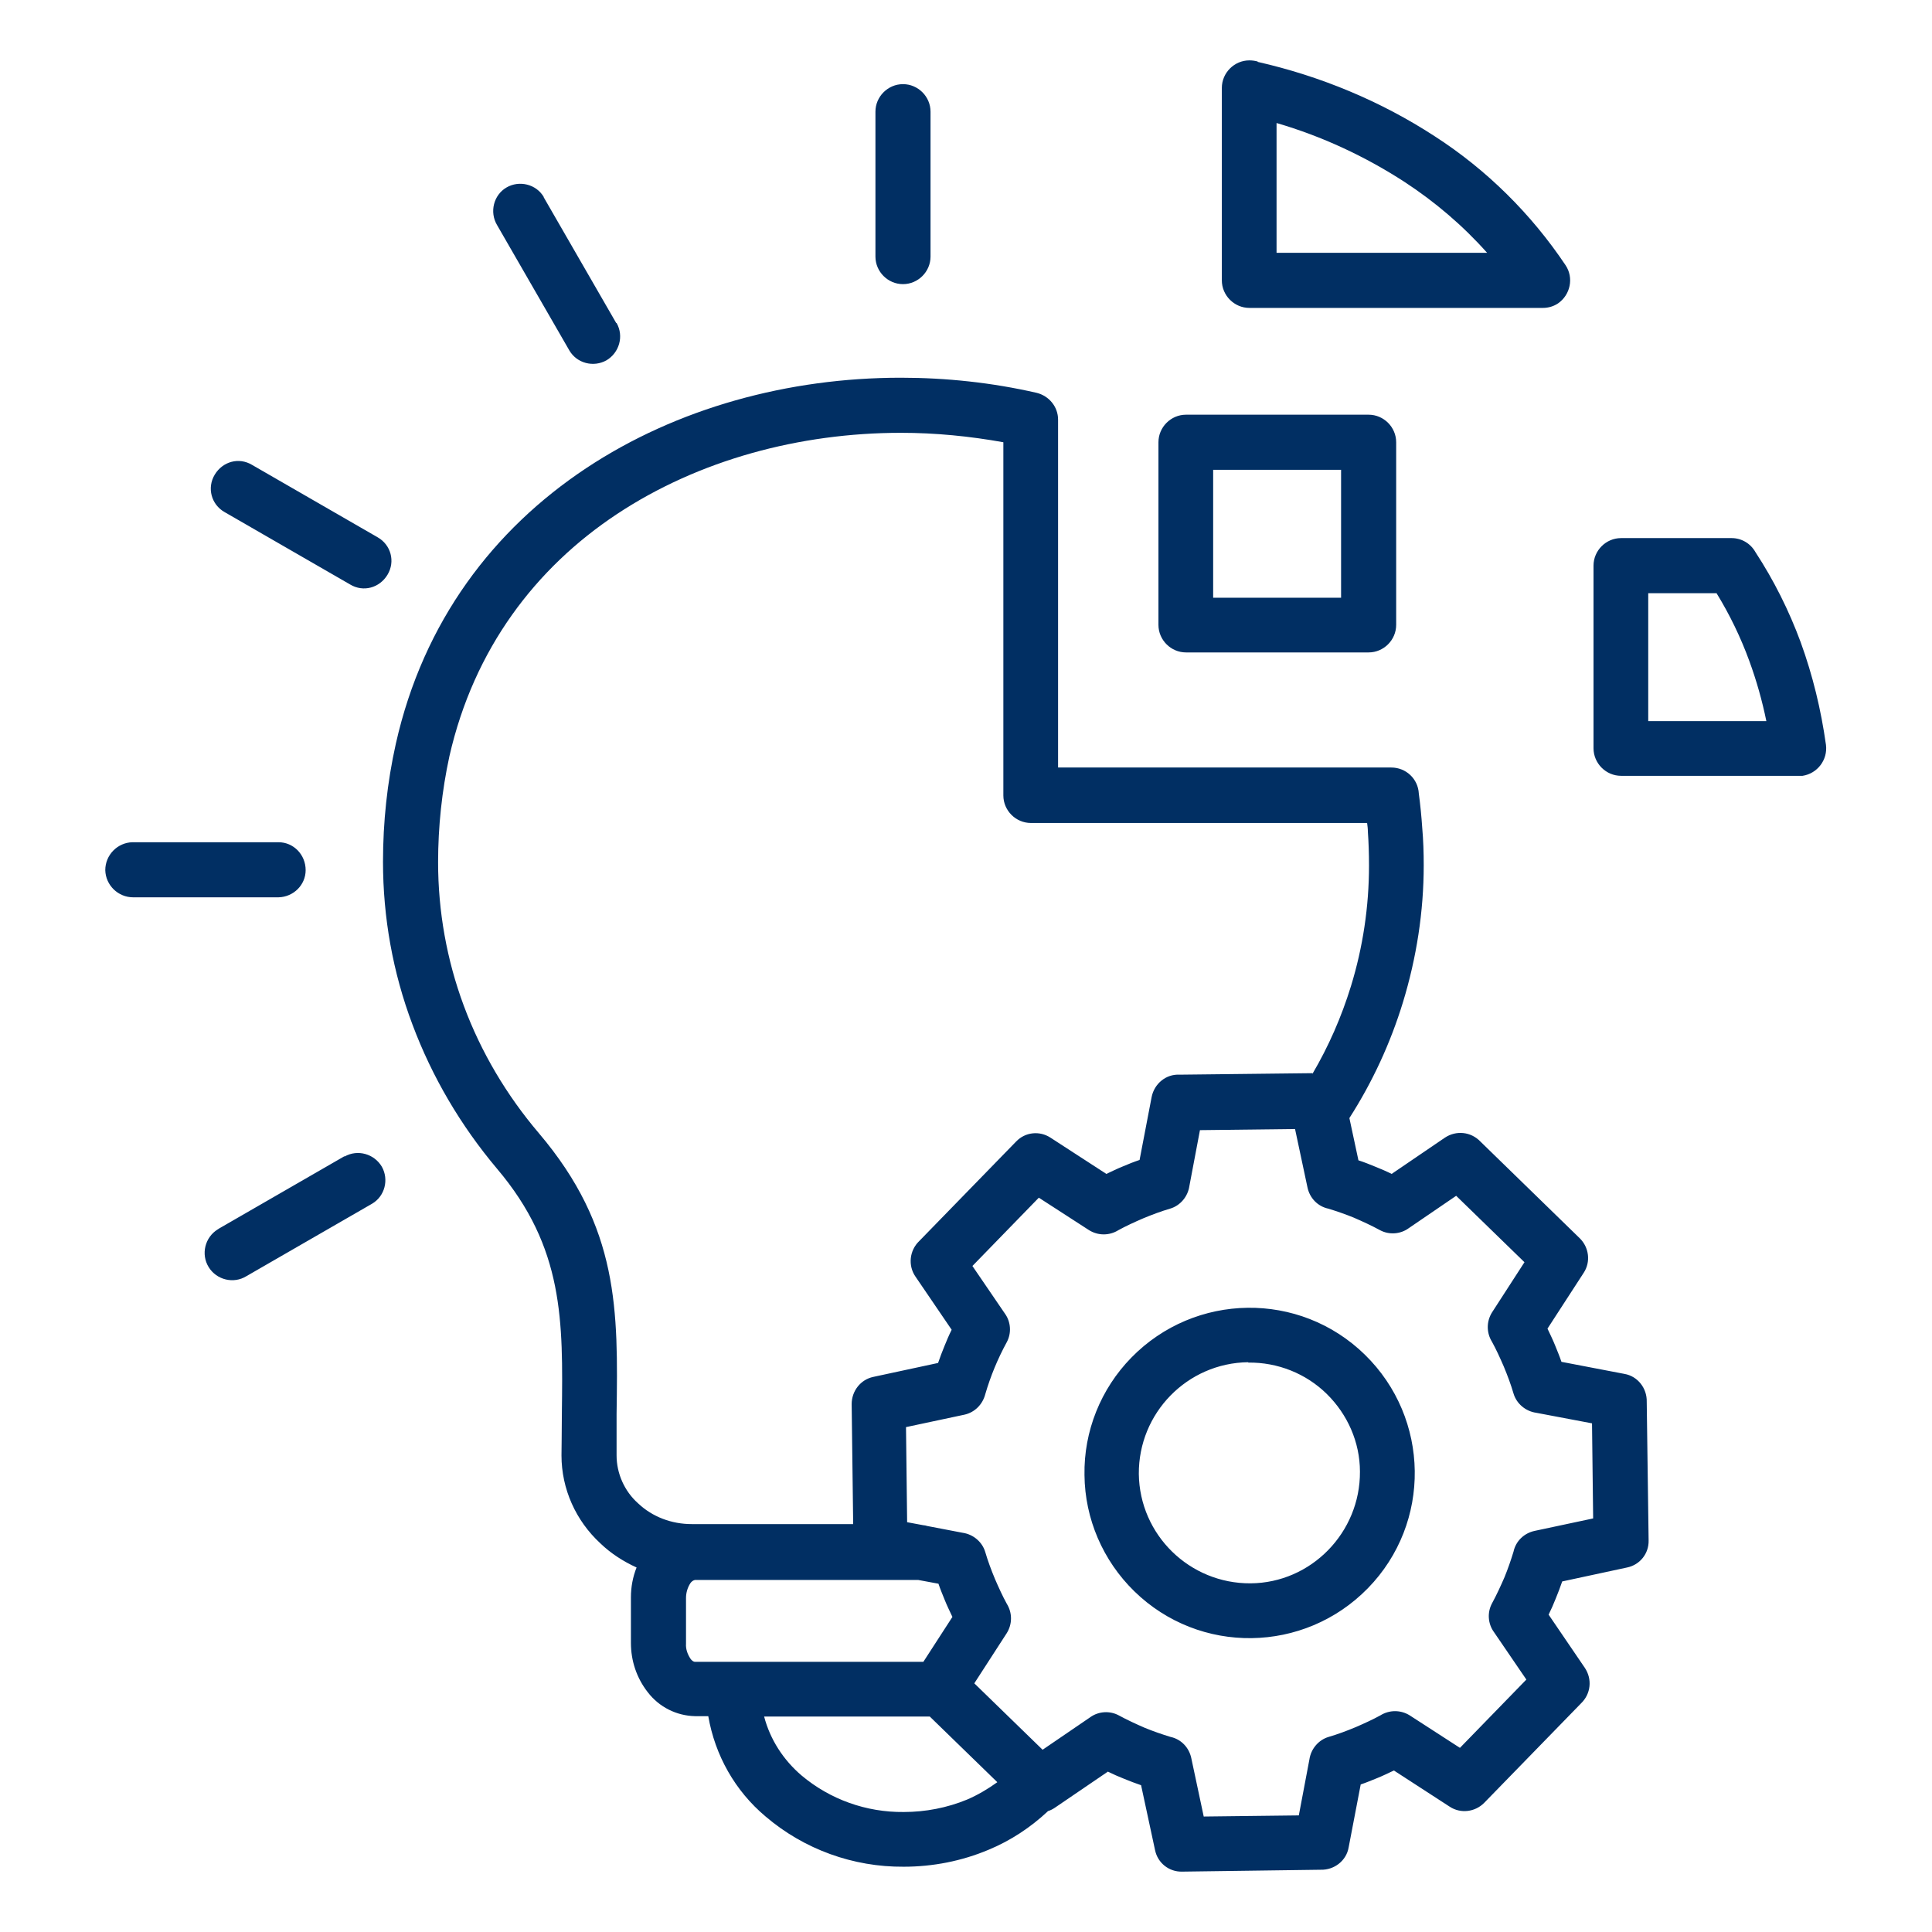 <?xml version="1.0" encoding="UTF-8"?> <svg xmlns="http://www.w3.org/2000/svg" id="Layer_1" data-name="Layer 1" version="1.1" viewBox="0 0 512 512"><defs><style> .cls-1 { fill: #012f63; fill-rule: evenodd; stroke-width: 0px; } </style></defs><path class="cls-1" d="M299.8,359.8c16.9-17.3,44.6-17.7,61.9-.8s17.7,44.6.8,61.9c-16.9,17.3-44.6,17.7-61.9.8-8.3-8.1-13.1-19.2-13.2-30.8-.2-11.6,4.3-22.8,12.4-31.1ZM330.8,361c-16.2.2-29.1,13.5-29,29.6.2,16.2,13.5,29.1,29.6,29s29.1-13.5,29-29.6c0-7.8-3.3-15.2-8.8-20.6-5.5-5.4-13-8.4-20.8-8.3ZM347.8,284.6c4.3-7.3,7.7-15.1,10.2-23.2,3.2-10.4,4.8-21.2,4.8-32,0-3.2-.1-6.2-.3-9,0-.8-.1-1.5-.2-2.3h-89.1c-4,0-7.3-3.3-7.3-7.3h0v-93.6c-8.9-1.6-18-2.5-27.1-2.5h0c-26.9,0-53.7,7.2-75.4,21.6-21.4,14.2-37.8,35.6-44.3,64.1-2,9.2-3,18.7-3,28.1,0,13,2.3,25.9,6.8,38,4.6,12.4,11.4,23.8,19.9,33.8,21.3,25.1,21,46.9,20.6,74.4,0,2.6,0,5.3,0,11,0,4.8,2.1,9.5,5.7,12.7,3.8,3.6,8.9,5.5,14.2,5.5h42.8l-.4-31.8c0-3.5,2.4-6.5,5.7-7.2h0s17.2-3.7,17.2-3.7c.5-1.5,1.1-3,1.7-4.5.6-1.5,1.2-2.9,1.9-4.3l-9.6-14.1c-2-2.9-1.6-6.9,1-9.4l25.7-26.4c2.4-2.5,6.2-2.9,9.1-1l14.8,9.6c1.5-.7,2.9-1.4,4.4-2,1.4-.6,2.9-1.2,4.4-1.7l3.2-16.7c.7-3.5,3.8-6.1,7.4-5.9l35.4-.4h0ZM244.7,404.2c.3,0,.7.1,1,.2l9.4,1.8c2.8.4,5.2,2.4,6,5.1.7,2.4,1.6,4.8,2.6,7.2,1,2.3,2,4.5,3.1,6.5,1.5,2.4,1.5,5.4,0,7.8l-8.6,13.3,18.1,17.6,12.6-8.6c2.2-1.6,5.2-1.8,7.6-.5,2.2,1.2,4.6,2.3,6.9,3.3,2.2.9,4.5,1.7,6.8,2.4,2.8.6,4.9,2.8,5.5,5.6l3.3,15.5,25.2-.3,2.8-14.8c.4-2.8,2.4-5.2,5.1-6,2.4-.7,4.8-1.6,7.2-2.6,2.3-1,4.5-2,6.5-3.1,2.4-1.5,5.4-1.5,7.8,0l13.3,8.6,17.6-18.1-8.6-12.6c-1.6-2.2-1.8-5.2-.5-7.6,1.2-2.2,2.3-4.6,3.3-6.9.9-2.2,1.7-4.5,2.4-6.8.6-2.8,2.8-4.9,5.6-5.5l15.5-3.3-.3-25.2-14.8-2.8c-2.8-.4-5.2-2.4-6-5.1-.7-2.4-1.6-4.8-2.6-7.2-1-2.3-2-4.5-3.1-6.5-1.5-2.4-1.5-5.4,0-7.8l8.6-13.3-18.1-17.6-12.6,8.6c-2.2,1.6-5.2,1.8-7.6.5-2.2-1.2-4.6-2.3-6.9-3.3-2.2-.9-4.5-1.7-6.8-2.4-2.8-.6-4.9-2.8-5.5-5.6l-3.3-15.5-25.2.3-2.8,14.8c-.4,2.8-2.4,5.2-5.1,6-2.4.7-4.8,1.6-7.2,2.6-2.3,1-4.5,2-6.5,3.1-2.4,1.5-5.4,1.5-7.8,0l-13.3-8.6-17.6,18.1,8.6,12.6c1.6,2.2,1.8,5.2.5,7.6-2.4,4.4-4.3,9-5.7,13.8-.7,2.7-2.8,4.8-5.5,5.4l-15.5,3.3.3,25.2,4.3.8h0ZM184.1,418.7h59.2l5.4,1c.5,1.5,1.1,2.9,1.7,4.4.6,1.5,1.3,2.9,2,4.4l-7.7,11.9h-60.5c-.5,0-.9-.4-1.2-.8-.8-1.2-1.3-2.6-1.2-4v-12.1c0-1.4.4-2.8,1.2-4,.3-.4.7-.7,1.2-.8h0ZM202.4,454.9h44l17.9,17.4c-2.5,1.8-5.2,3.4-8,4.6-5.3,2.2-11.1,3.3-16.8,3.3-9.9.1-19.5-3.3-27.1-9.7-4.8-4.1-8.3-9.5-9.9-15.6h0ZM277.6,480c.7-.2,1.3-.5,1.9-.9l14.1-9.6c1.4.7,2.8,1.3,4.3,1.9s3,1.2,4.5,1.7l3.7,17.2h0c.7,3.4,3.7,5.8,7.2,5.7l36.7-.5c3.6.1,6.8-2.4,7.4-5.9l3.2-16.7c1.5-.5,2.9-1.1,4.4-1.7,1.5-.6,2.9-1.3,4.4-2l14.8,9.6c2.9,1.9,6.7,1.4,9.1-1l25.7-26.4c2.6-2.5,3-6.4,1-9.4l-9.6-14.1c.7-1.4,1.3-2.8,1.9-4.3.6-1.5,1.2-3,1.7-4.5l17.2-3.7h0c3.4-.7,5.8-3.7,5.7-7.2l-.5-36.7c.1-3.6-2.4-6.8-5.9-7.4l-16.7-3.2c-.5-1.5-1.1-2.9-1.7-4.4-.6-1.5-1.3-2.9-2-4.4l9.6-14.8c1.9-2.9,1.4-6.7-1-9.1l-26.4-25.7c-2.5-2.6-6.4-3-9.4-1l-14.1,9.6c-1.4-.7-2.8-1.3-4.3-1.9-1.5-.6-2.9-1.2-4.5-1.7l-2.4-11.2c6.1-9.5,10.9-19.9,14.2-30.7,3.6-11.8,5.5-24,5.5-36.3,0-3.3-.1-6.6-.4-10-.2-3-.5-6-.9-9-.2-3.9-3.4-6.9-7.3-6.9h-88.3v-92.2h0c0-3.4-2.4-6.3-5.7-7.1-11.8-2.7-23.9-4-36-4h0c-29.7,0-59.3,8-83.4,24-24.4,16.2-43.1,40.5-50.4,73-2.3,10.3-3.4,20.8-3.4,31.3,0,14.7,2.6,29.3,7.8,43.1,5.2,13.9,12.8,26.8,22.4,38.2,17.8,21,17.5,40.4,17.2,64.8,0,4.6-.1,9.3-.1,11.2,0,8.9,3.8,17.3,10.3,23.3,2.8,2.7,6.1,4.8,9.6,6.4-1,2.5-1.5,5.2-1.5,7.9v12.1c0,4.7,1.5,9.3,4.5,13.1,3,3.9,7.6,6.2,12.5,6.3h3.5c1.8,10.4,7.1,19.8,15.2,26.6,10.2,8.7,23.2,13.4,36.6,13.3,7.7,0,15.4-1.5,22.5-4.5,5.8-2.4,11.1-5.9,15.7-10.2h0ZM463.6,175.2c1.9,5.2,3.4,10.5,4.5,15.9h-31.3v-33.9h18.1c3.5,5.7,6.4,11.7,8.7,18h0ZM465.2,146.3c4.9,7.5,8.9,15.5,12,23.9,3.2,8.8,5.4,17.9,6.7,27.2.5,4-2.3,7.6-6.2,8.2-.3,0-.6,0-1,0h0s-47.1,0-47.1,0c-4,0-7.3-3.3-7.3-7.3h0v-48.4c0-4,3.3-7.3,7.3-7.3h29.3c2.6,0,5,1.4,6.3,3.7h0ZM372.2,48.2c-10.5-6.8-21.9-12.1-33.9-15.6v34.4h55.8c-6.4-7.2-13.8-13.5-21.9-18.8h0ZM333.3,16.4c16.7,3.8,32.6,10.4,46.9,19.7,13.8,8.9,25.6,20.6,34.7,34.2,2.2,3.3,1.3,7.8-2,10.1-1.2.8-2.6,1.2-4,1.2h0s-77.8,0-77.8,0c-4,0-7.3-3.3-7.3-7.3V23.3c0-4,3.3-7.3,7.3-7.3.7,0,1.5.1,2.2.3ZM246.6,68c0,4-3.3,7.3-7.3,7.3s-7.3-3.3-7.3-7.3V29.6c0-4,3.3-7.3,7.3-7.3s7.3,3.3,7.3,7.3v38.5ZM163.4,85.6c2,3.5.7,7.9-2.7,9.9-3.4,1.9-7.8.8-9.8-2.6l-19.2-33.3c-2-3.4-.9-7.9,2.5-9.9,3.4-2,7.9-.9,9.9,2.5,0,0,0,0,0,.1l19.2,33.3ZM100.1,142.4c3.5,2,4.7,6.4,2.6,9.9s-6.4,4.7-9.9,2.6l-33.3-19.2c-3.5-2-4.7-6.4-2.6-9.9s6.4-4.7,9.9-2.6h0l33.3,19.2ZM73.8,223.2c4,0,7.2,3.3,7.2,7.4,0,3.9-3.2,7.1-7.2,7.2h-38.5c-4,0-7.3-3.2-7.4-7.2,0-4,3.2-7.3,7.2-7.4,0,0,.1,0,.2,0h38.5ZM91.3,306.5c3.5-2,7.9-.7,9.9,2.7,1.9,3.4.8,7.8-2.6,9.8l-33.3,19.2c-3.4,2.1-7.9,1-10-2.4-2.1-3.4-1-7.9,2.4-10,0,0,.2-.1.3-.2l33.3-19.2h0ZM355.4,124.5v33.9h-33.9v-33.9h33.9ZM314.3,109.9h48.4c4,0,7.3,3.3,7.3,7.3h0v48.4c0,4-3.3,7.3-7.3,7.3h-48.4c-4,0-7.3-3.3-7.3-7.3h0v-48.4c0-4,3.3-7.3,7.3-7.3h0Z"></path></svg> 